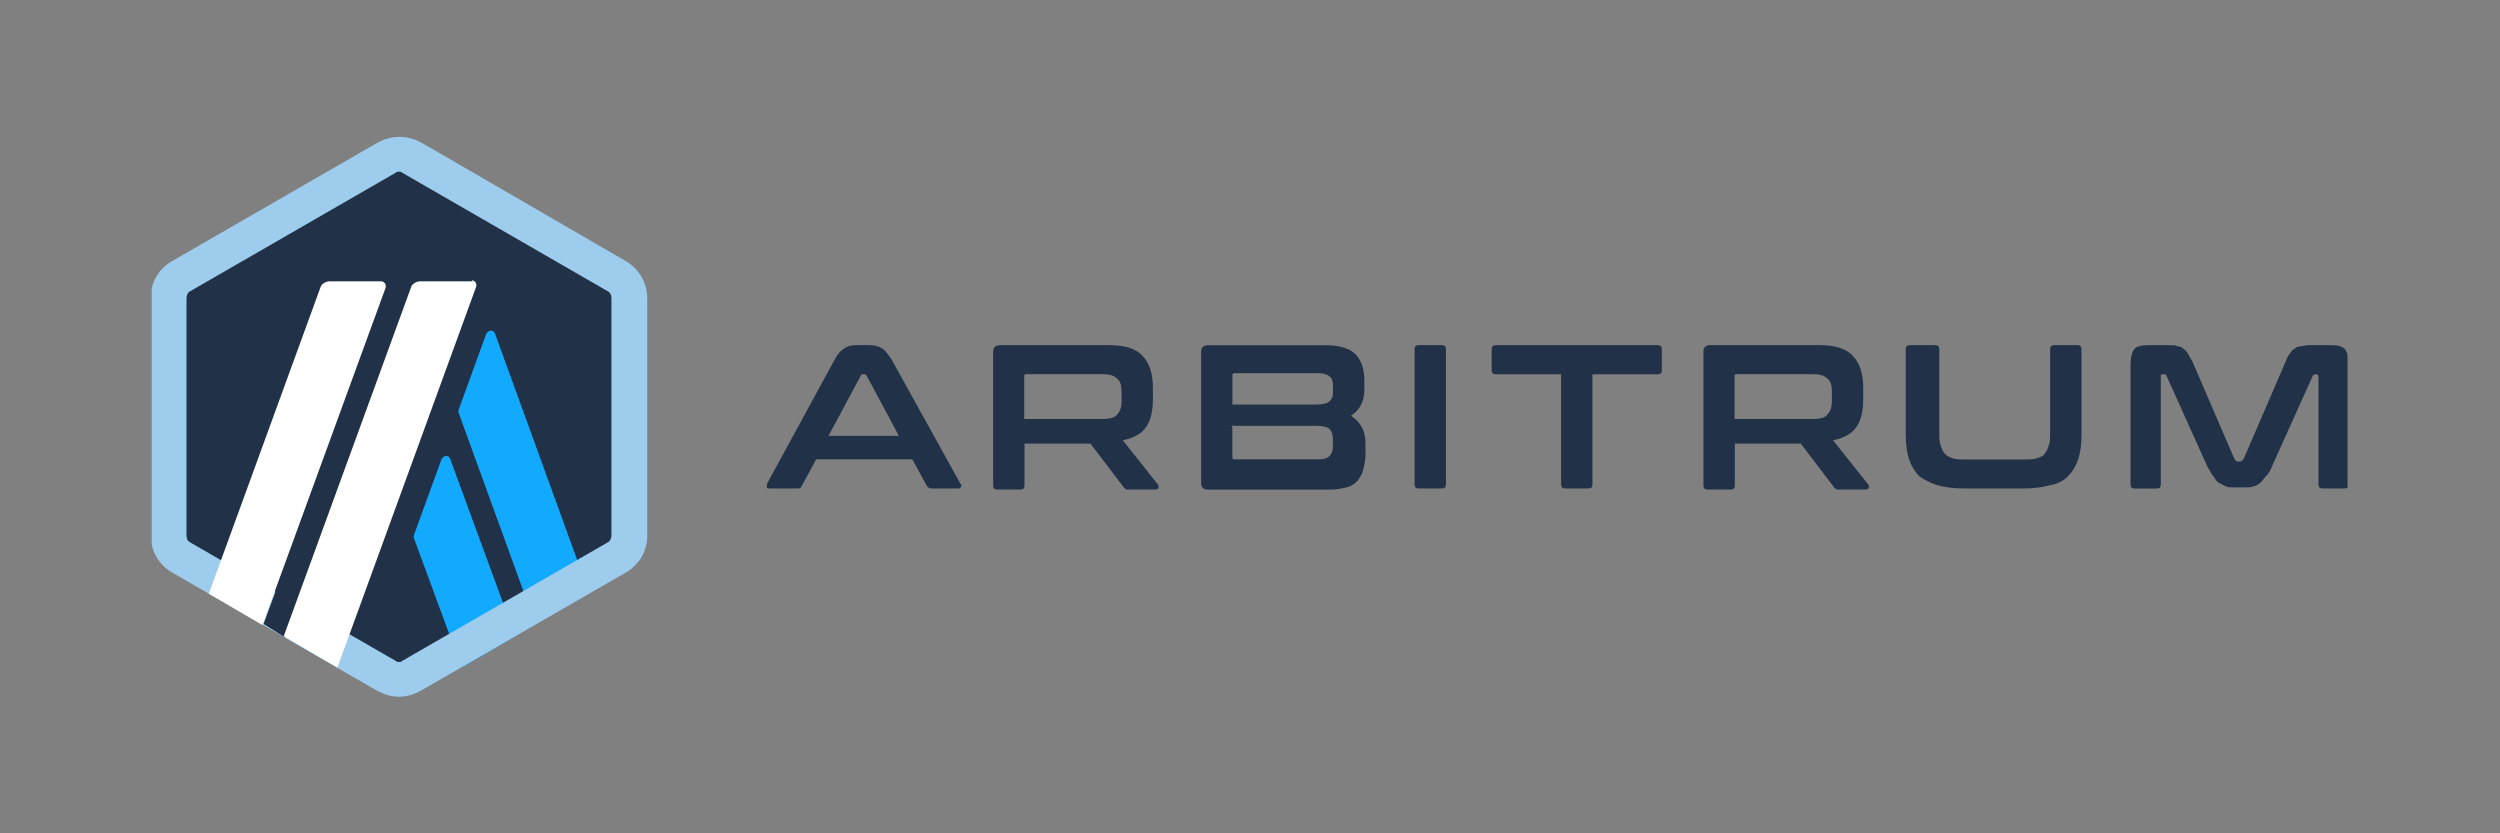 <svg xmlns="http://www.w3.org/2000/svg" xmlns:xlink="http://www.w3.org/1999/xlink" width="1200" zoomAndPan="magnify" viewBox="0 0 900 300" height="400" preserveAspectRatio="xMidYMid meet" version="1.2"><rect x="0" y="0" width="900" height="300" fill="#808080" stroke="none"/><defs><clipPath id="902f784d4d"><path d="M 54.613 49.176 L 234 49.176 L 234 250.926 L 54.613 250.926 Z M 54.613 49.176 "/></clipPath><clipPath id="7f448aef97"><path d="M 766 124 L 845.113 124 L 845.113 176 L 766 176 Z M 766 124 "/></clipPath></defs><g id="9385c02d83"><path style=" stroke:none;fill-rule:nonzero;fill:#213147;fill-opacity:1;" d="M 61.477 110.555 L 61.477 189.547 C 61.477 194.391 64.289 199.23 68.336 201.637 L 136.797 241.133 C 141.223 243.539 146.469 243.539 150.898 241.133 L 219.355 201.637 C 223.781 199.23 226.215 194.391 226.215 189.547 L 226.215 110.555 C 226.215 105.715 223.402 100.871 219.355 98.465 L 150.867 58.969 C 146.438 56.566 141.191 56.566 136.762 58.969 L 68.305 98.465 C 63.879 100.871 61.477 105.715 61.477 110.555 Z M 61.477 110.555 "/><path style=" stroke:none;fill-rule:nonzero;fill:#12aaff;fill-opacity:1;" d="M 158.93 165.367 L 149.254 191.984 C 148.844 192.777 148.844 193.598 149.254 194.391 L 166.172 240.34 L 185.488 229.043 L 162.121 165.367 C 161.742 163.754 159.719 163.754 158.93 165.367 Z M 158.93 165.367 "/><path style=" stroke:none;fill-rule:nonzero;fill:#12aaff;fill-opacity:1;" d="M 178.25 120.238 C 177.836 118.625 175.844 118.625 175.023 120.238 L 165.348 146.855 C 164.938 147.645 164.938 148.469 165.348 149.262 L 192.73 224.645 L 212.051 213.348 Z M 178.25 120.238 "/><g clip-rule="nonzero" clip-path="url(#902f784d4d)"><path style=" stroke:none;fill-rule:nonzero;fill:#9dcced;fill-opacity:1;" d="M 143.625 61.789 C 144.035 61.789 144.414 61.789 144.828 62.199 L 218.91 104.922 C 219.703 105.336 220.113 106.125 220.113 107.328 L 220.113 192.777 C 220.113 193.566 219.703 194.801 218.91 195.18 L 144.828 237.906 C 144.414 238.316 144.035 238.316 143.625 238.316 C 143.215 238.316 142.836 238.316 142.422 237.906 L 68.336 195.18 C 67.547 194.77 67.137 193.977 67.137 192.777 L 67.137 107.328 C 67.137 106.535 67.547 105.301 68.336 104.922 L 142.422 62.199 C 142.805 61.789 143.215 61.789 143.625 61.789 Z M 143.625 49.285 C 140.812 49.285 138.375 50.078 135.973 51.312 L 61.887 94.035 C 57.051 96.852 54.234 101.695 54.234 107.328 L 54.234 192.777 C 54.234 198.027 57.051 203.25 61.887 206.066 L 135.973 248.793 C 138.375 249.992 140.812 250.816 143.625 250.816 C 146.438 250.816 148.875 250.027 151.277 248.793 L 225.363 206.066 C 230.199 203.25 233.016 198.41 233.016 192.777 L 233.016 107.328 C 233.016 102.074 230.199 96.852 225.363 94.035 L 151.656 51.312 C 149.254 50.109 146.82 49.285 144.004 49.285 Z M 143.625 49.285 "/></g><path style=" stroke:none;fill-rule:nonzero;fill:#213147;fill-opacity:1;" d="M 94.898 224.613 L 101.727 206.066 L 115.418 217.367 L 102.551 229.453 Z M 94.898 224.613 "/><path style=" stroke:none;fill-rule:nonzero;fill:#ffffff;fill-opacity:1;" d="M 137.586 101.281 L 118.645 101.281 C 117.445 101.281 115.832 102.074 115.418 103.309 L 75.168 213.727 L 94.488 225.023 L 138.785 103.688 C 139.199 102.484 138.375 101.281 137.176 101.281 Z M 137.586 101.281 "/><path style=" stroke:none;fill-rule:nonzero;fill:#ffffff;fill-opacity:1;" d="M 170.188 101.281 L 151.246 101.281 C 150.043 101.281 148.43 102.074 148.02 103.309 L 102.141 229.043 L 121.461 240.34 L 171.387 103.309 C 171.797 102.105 170.977 100.902 169.773 100.902 Z M 170.188 101.281 "/><path style=" stroke:none;fill-rule:nonzero;fill:#213147;fill-opacity:1;" d="M 312.762 124.258 C 314.785 124.258 316.398 124.672 317.598 125.461 C 318.801 126.254 320 127.867 321.234 129.891 L 345.805 174.23 C 346.215 174.641 346.215 175.02 345.805 175.434 C 345.805 175.844 345.391 175.844 344.602 175.844 L 335.336 175.844 C 334.547 175.844 334.137 175.434 333.723 175.055 L 328.445 165.367 L 293.82 165.367 L 288.57 175.055 C 288.16 175.844 287.781 175.844 286.957 175.844 L 277.281 175.844 C 276.492 175.844 276.082 175.844 276.082 175.434 C 276.082 175.02 276.082 174.641 276.082 174.23 L 300.238 129.891 C 301.441 127.488 302.641 126.254 303.875 125.461 C 305.109 124.672 306.277 124.258 307.891 124.258 Z M 298.246 156.918 L 323.605 156.918 L 311.938 135.145 C 311.527 134.734 311.527 134.734 311.148 134.734 L 310.738 134.734 C 310.324 134.734 309.945 134.734 309.945 135.145 Z M 298.246 156.918 "/><path style=" stroke:none;fill-rule:nonzero;fill:#213147;fill-opacity:1;" d="M 399.336 124.258 C 404.965 124.258 409.012 125.461 411.414 128.277 C 413.816 130.684 415.051 134.734 415.051 139.578 L 415.051 143.594 C 415.051 148.027 414.262 151.254 412.648 153.66 C 411.035 156.066 408.223 157.68 404.207 158.5 L 416.695 174.23 C 417.105 174.641 417.105 175.02 417.105 175.434 C 417.105 175.844 416.695 176.223 415.906 176.223 L 406.23 176.223 C 405.438 176.223 405.027 176.223 405.027 175.812 C 404.617 175.812 404.617 175.402 404.238 175.02 L 392.57 159.703 L 368.824 159.703 L 368.824 174.609 C 368.824 175.812 368.41 176.223 367.211 176.223 L 359.148 176.223 C 357.945 176.223 357.535 175.812 357.535 174.609 L 357.535 126.664 C 357.535 125.051 358.324 124.258 359.938 124.258 L 399.809 124.258 Z M 368.727 150.844 L 396.902 150.844 C 399.305 150.844 401.328 150.43 402.148 149.23 C 403.352 148.027 403.762 146.414 403.762 144.387 L 403.762 141.16 C 403.762 138.754 403.352 137.141 402.148 136.316 C 400.949 135.113 399.336 134.703 396.902 134.703 L 369.52 134.703 C 368.727 134.703 368.727 135.113 368.727 135.492 Z M 368.727 150.844 "/><path style=" stroke:none;fill-rule:nonzero;fill:#213147;fill-opacity:1;" d="M 477.059 124.258 C 482.309 124.258 485.91 125.461 487.934 127.488 C 489.957 129.512 491.16 132.742 491.16 136.762 L 491.16 140.398 C 491.16 144.418 489.547 147.645 486.324 149.672 C 489.547 151.699 491.57 154.926 491.57 159.355 L 491.57 163.785 C 491.57 165.812 491.16 167.426 490.781 169.039 C 490.402 170.652 489.578 171.855 488.758 173.059 C 487.555 174.262 486.355 175.086 484.742 175.465 C 483.129 175.875 481.105 176.254 478.703 176.254 L 434.812 176.254 C 433.199 176.254 432.41 175.465 432.41 173.852 L 432.41 126.695 C 432.41 125.082 433.199 124.289 434.812 124.289 L 477.5 124.289 L 477.059 124.289 Z M 443.637 145.621 L 473.832 145.621 C 476.234 145.621 477.848 145.211 478.672 144.418 C 479.492 143.629 479.871 142.805 479.871 141.191 L 479.871 138.785 C 479.871 137.172 479.461 135.969 478.672 135.559 C 477.879 134.766 476.266 134.355 474.656 134.355 L 444.457 134.355 C 443.668 134.355 443.668 134.766 443.668 135.145 L 443.668 145.621 Z M 443.637 153.691 L 443.637 164.578 C 443.637 165.367 444.047 165.367 444.426 165.367 L 474.621 165.367 C 476.648 165.367 477.848 164.957 478.641 164.168 C 479.43 163.375 479.84 162.141 479.84 160.938 L 479.84 158.121 C 479.84 156.508 479.43 155.305 478.641 154.48 C 477.848 153.66 476.234 153.281 473.391 153.281 L 443.223 153.281 Z M 443.637 153.691 "/><path style=" stroke:none;fill-rule:nonzero;fill:#213147;fill-opacity:1;" d="M 518.922 124.258 C 520.125 124.258 520.535 124.672 520.535 125.875 L 520.535 174.23 C 520.535 175.434 520.125 175.844 518.922 175.844 L 510.859 175.844 C 509.656 175.844 509.246 175.434 509.246 174.23 L 509.246 125.875 C 509.246 124.672 509.656 124.258 510.859 124.258 Z M 518.922 124.258 "/><path style=" stroke:none;fill-rule:nonzero;fill:#213147;fill-opacity:1;" d="M 596.645 124.258 C 597.848 124.258 598.258 124.672 598.258 125.875 L 598.258 133.121 C 598.258 134.324 597.848 134.734 596.645 134.734 L 573.277 134.734 L 573.277 174.23 C 573.277 175.434 572.867 175.844 571.664 175.844 L 563.602 175.844 C 562.398 175.844 561.988 175.434 561.988 174.23 L 561.988 134.734 L 538.621 134.734 C 537.422 134.734 537.008 134.324 537.008 133.121 L 537.008 125.875 C 537.008 124.672 537.422 124.258 538.621 124.258 Z M 596.645 124.258 "/><path style=" stroke:none;fill-rule:nonzero;fill:#213147;fill-opacity:1;" d="M 655.047 124.258 C 660.676 124.258 664.723 125.461 667.125 128.277 C 669.527 130.684 670.762 134.734 670.762 139.578 L 670.762 143.594 C 670.762 148.027 669.973 151.254 668.359 153.66 C 666.746 156.066 663.934 157.68 659.918 158.5 L 672.406 174.23 C 672.816 174.641 672.816 175.02 672.816 175.434 C 672.816 175.844 672.406 176.223 671.617 176.223 L 661.941 176.223 C 661.148 176.223 660.738 176.223 660.738 175.812 C 660.328 175.812 660.328 175.402 659.949 175.02 L 648.281 159.703 L 624.535 159.703 L 624.535 174.609 C 624.535 175.812 624.121 176.223 622.922 176.223 L 614.859 176.223 C 613.656 176.223 613.246 175.812 613.246 174.609 L 613.246 126.664 C 613.246 125.051 614.035 124.258 615.648 124.258 L 655.52 124.258 Z M 624.438 150.844 L 652.613 150.844 C 655.016 150.844 657.039 150.43 657.859 149.23 C 659.062 148.027 659.473 146.414 659.473 144.387 L 659.473 141.16 C 659.473 138.754 659.062 137.141 657.859 136.316 C 656.66 135.113 655.047 134.703 652.613 134.703 L 625.23 134.703 C 624.438 134.703 624.438 135.113 624.438 135.492 Z M 624.438 150.844 "/><path style=" stroke:none;fill-rule:nonzero;fill:#213147;fill-opacity:1;" d="M 696.531 124.258 C 697.734 124.258 698.145 124.672 698.145 125.875 L 698.145 155.305 C 698.145 157.332 698.145 158.945 698.555 160.148 C 698.969 161.352 699.348 162.551 700.168 163.375 C 700.992 164.199 701.781 164.578 702.984 164.988 C 704.184 165.402 705.797 165.402 707.82 165.402 L 728.375 165.402 C 730.398 165.402 732.012 165.402 733.211 164.988 C 734.414 164.578 735.613 164.199 736.027 163.375 C 736.816 162.586 737.227 161.352 737.637 160.148 C 738.051 158.945 738.051 157.332 738.051 155.305 L 738.051 125.875 C 738.051 124.672 738.461 124.258 739.66 124.258 L 747.727 124.258 C 748.926 124.258 749.336 124.672 749.336 125.875 L 749.336 156.508 C 749.336 160.148 748.926 162.965 748.137 165.367 C 747.344 167.773 746.113 169.801 744.5 171.414 C 742.887 173.027 740.863 174.23 738.051 174.641 C 735.234 175.434 732.422 175.844 728.375 175.844 L 707.031 175.844 C 703.395 175.844 700.168 175.434 697.355 174.641 C 694.953 173.852 692.516 172.617 690.902 171.414 C 689.293 169.801 688.09 167.773 687.27 165.367 C 686.477 162.965 686.066 159.734 686.066 156.508 L 686.066 125.875 C 686.066 124.672 686.477 124.258 687.68 124.258 Z M 696.531 124.258 "/><g clip-rule="nonzero" clip-path="url(#7f448aef97)"><path style=" stroke:none;fill-rule:nonzero;fill:#213147;fill-opacity:1;" d="M 781.086 124.258 C 782.285 124.258 783.109 124.258 783.898 124.672 C 784.688 124.672 785.512 125.082 785.922 125.461 C 786.332 125.875 787.125 126.254 787.535 127.074 C 787.945 127.867 788.324 128.691 789.148 129.891 L 804.453 165.367 C 804.863 165.781 804.863 166.16 805.652 166.16 L 806.441 166.16 C 806.855 166.16 807.234 165.75 807.645 165.367 L 822.949 129.891 C 823.359 128.691 823.738 127.867 824.562 127.074 C 824.973 126.285 825.352 125.875 826.176 125.461 C 826.586 125.051 827.375 124.672 828.199 124.672 C 829.02 124.672 829.809 124.258 831.012 124.258 L 839.074 124.258 C 841.477 124.258 843.5 124.672 844.324 125.875 C 845.113 127.074 845.527 129.102 845.527 131.918 L 845.527 174.23 C 845.527 175.434 845.113 175.844 843.914 175.844 L 836.262 175.844 C 835.059 175.844 834.648 175.434 834.648 174.23 L 834.648 135.559 C 834.648 135.145 834.238 134.766 834.238 134.766 L 833.445 134.766 C 833.035 134.766 832.656 135.176 832.656 135.176 L 817.762 168.219 C 817.352 169.418 816.562 170.621 815.738 171.445 C 814.918 172.27 814.539 173.059 813.715 173.852 C 812.926 174.262 812.102 175.055 811.312 175.055 C 810.523 175.465 809.289 175.465 808.086 175.465 L 804.453 175.465 C 803.25 175.465 802.047 175.465 801.227 175.055 C 800.402 174.641 799.613 174.262 798.824 173.852 C 798.031 173.438 797.621 172.648 796.801 171.445 C 796.008 170.652 795.598 169.418 794.777 168.219 L 779.883 135.176 C 779.883 134.766 779.473 134.766 779.094 134.766 L 778.301 134.766 C 777.891 134.766 777.891 135.176 777.891 135.559 L 777.891 174.262 C 777.891 175.465 777.48 175.875 776.277 175.875 L 768.594 175.875 C 767.391 175.875 766.98 175.465 766.98 174.262 L 766.98 131.918 C 766.98 129.102 767.391 127.074 768.184 125.875 C 768.973 124.672 770.996 124.258 773.434 124.258 L 781.496 124.258 Z M 781.086 124.258 "/></g></g></svg>